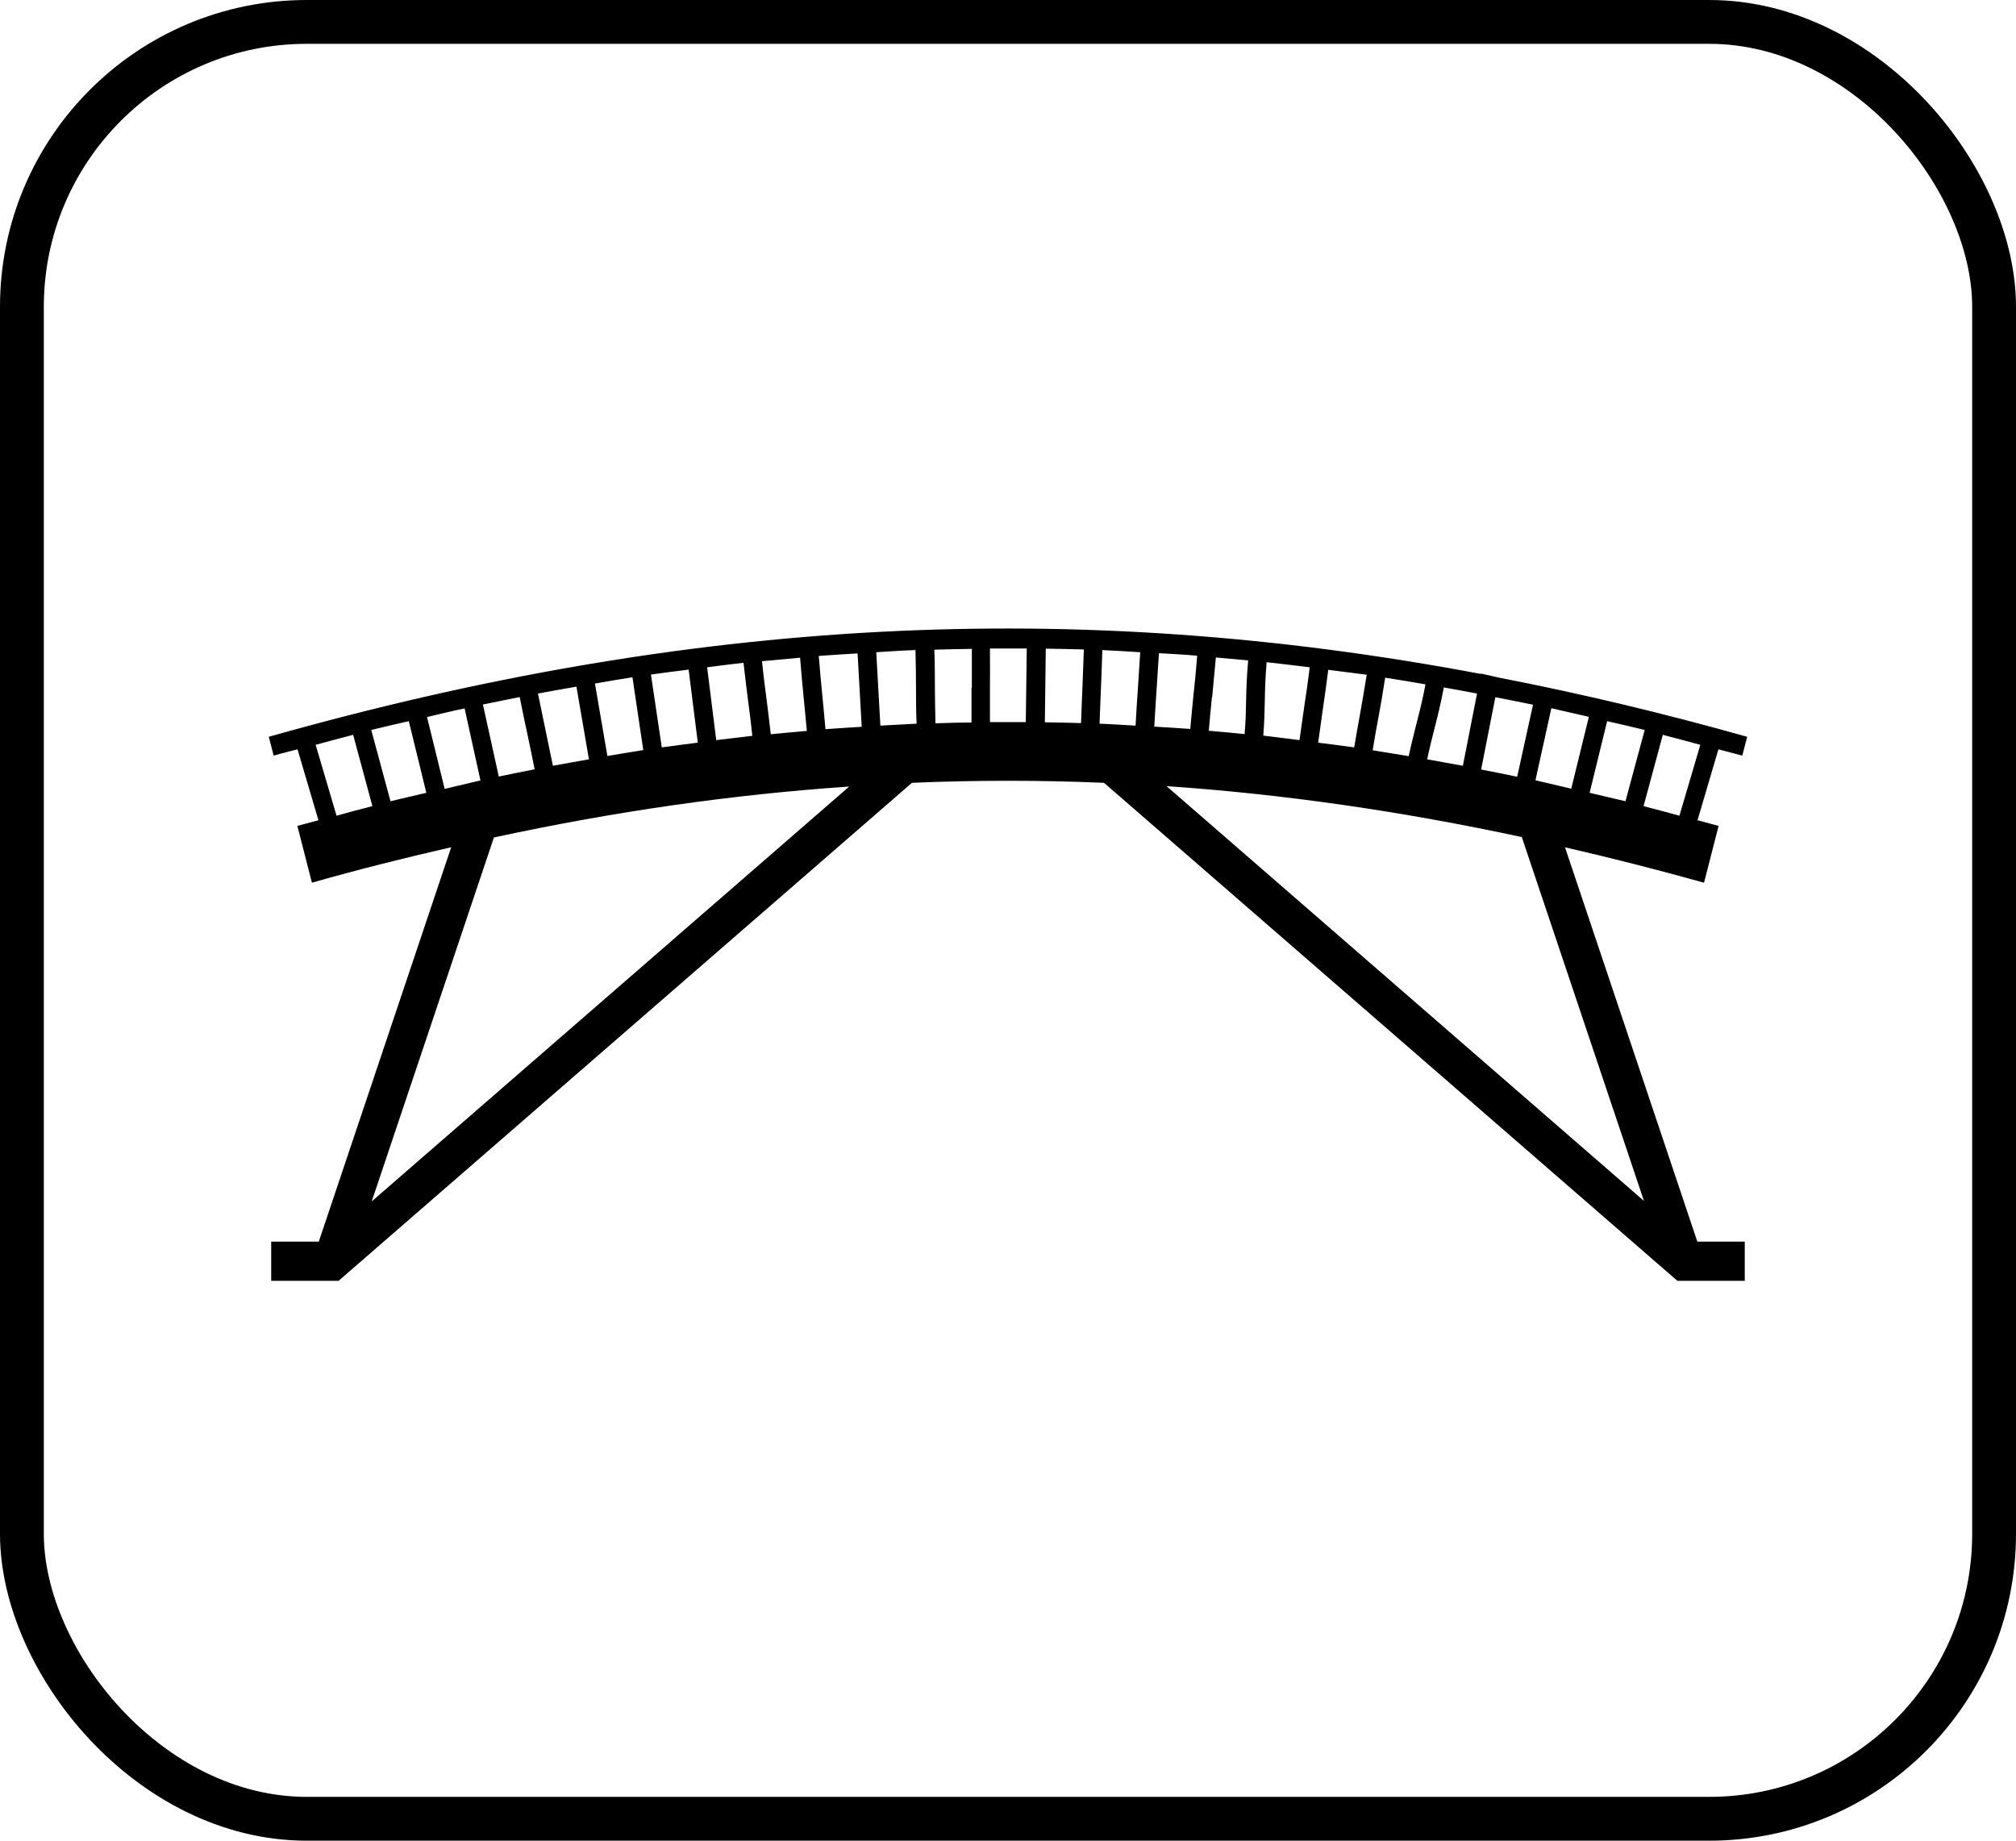<svg width="46" height="42" viewBox="0 0 46 42" fill="none" xmlns="http://www.w3.org/2000/svg">
<rect x="0.5" y="0.5" width="45" height="41" rx="6.5" stroke="black"/>
<path d="M35.704 19.332C36.752 19.573 37.809 19.842 38.882 20.141L39.214 18.845C39.053 18.8 38.895 18.76 38.733 18.716L39.21 17.098C39.393 17.147 39.572 17.192 39.755 17.241L39.866 16.812C37.949 16.271 36.071 15.825 34.209 15.463L33.792 15.369V15.378C24.488 13.622 15.739 14.095 6.133 16.812L6.244 17.241C6.427 17.187 6.606 17.147 6.789 17.098L7.266 18.716C7.104 18.76 6.946 18.8 6.785 18.845L7.117 20.141C8.186 19.837 9.242 19.573 10.295 19.332L7.274 28.331H6.188V29.225H7.726L20.808 17.862C22.269 17.8 23.73 17.8 25.191 17.862L38.273 29.225H39.811V28.331H38.729L35.709 19.332H35.704ZM35.853 17.996C35.581 17.934 35.308 17.867 35.035 17.804L35.398 16.16C35.679 16.222 35.968 16.294 36.254 16.356L35.853 17.992V17.996ZM36.671 16.455C36.957 16.522 37.242 16.584 37.528 16.656L37.089 18.282C36.812 18.215 36.544 18.157 36.271 18.09L36.671 16.455ZM38.32 18.613C38.047 18.537 37.775 18.465 37.502 18.394L37.941 16.767C38.226 16.839 38.511 16.919 38.797 16.995L38.32 18.613ZM34.98 16.079L34.618 17.724C34.345 17.666 34.069 17.612 33.796 17.558L34.12 15.909C34.405 15.963 34.691 16.021 34.976 16.079H34.98ZM33.379 17.473C33.106 17.424 32.837 17.375 32.565 17.326C32.62 17.058 32.676 16.843 32.731 16.624C32.799 16.356 32.872 16.075 32.944 15.686C33.195 15.731 33.447 15.775 33.702 15.825L33.379 17.473ZM24.663 16.499C24.386 16.49 24.113 16.486 23.841 16.481L23.862 14.801C24.152 14.806 24.441 14.81 24.731 14.819C24.718 15.195 24.706 15.463 24.697 15.717C24.689 15.95 24.676 16.182 24.667 16.499H24.663ZM25.119 15.74C25.131 15.48 25.14 15.212 25.153 14.833C25.438 14.846 25.728 14.864 26.017 14.882C25.996 15.221 25.979 15.48 25.962 15.735C25.945 15.981 25.928 16.231 25.911 16.557C25.638 16.544 25.361 16.522 25.089 16.513C25.102 16.2 25.11 15.972 25.119 15.74ZM26.388 15.767C26.405 15.507 26.422 15.248 26.444 14.904C26.733 14.922 27.027 14.935 27.317 14.962C27.287 15.338 27.261 15.606 27.232 15.86C27.21 16.088 27.185 16.321 27.159 16.633C26.882 16.611 26.61 16.598 26.337 16.58C26.358 16.258 26.371 16.008 26.388 15.762V15.767ZM27.658 15.909C27.683 15.65 27.709 15.382 27.743 15.002C27.99 15.025 28.237 15.047 28.48 15.069C28.446 15.458 28.437 15.735 28.433 15.994C28.429 16.227 28.424 16.45 28.399 16.75C28.126 16.723 27.854 16.696 27.581 16.674C27.606 16.365 27.632 16.133 27.653 15.909H27.658ZM28.859 16.008C28.863 15.74 28.872 15.48 28.901 15.11C29.229 15.145 29.557 15.186 29.885 15.226C29.843 15.565 29.805 15.825 29.766 16.079C29.732 16.325 29.694 16.571 29.651 16.888C29.374 16.852 29.097 16.817 28.825 16.785C28.85 16.468 28.855 16.231 28.859 16.003V16.008ZM30.188 16.151C30.226 15.892 30.265 15.628 30.307 15.284C30.601 15.324 30.891 15.355 31.185 15.396C31.125 15.771 31.078 16.039 31.031 16.303C30.989 16.526 30.95 16.759 30.899 17.053C30.622 17.013 30.35 16.982 30.077 16.946C30.12 16.638 30.154 16.392 30.188 16.151ZM31.449 16.388C31.5 16.119 31.547 15.847 31.606 15.463C31.913 15.512 32.22 15.561 32.526 15.615C32.458 15.976 32.39 16.24 32.322 16.504C32.267 16.727 32.207 16.959 32.143 17.254C31.87 17.21 31.594 17.161 31.321 17.12C31.368 16.834 31.406 16.611 31.449 16.388ZM22.167 15.695C22.167 15.927 22.167 16.164 22.167 16.486C21.894 16.486 21.617 16.495 21.345 16.504C21.336 16.186 21.336 15.95 21.332 15.713C21.332 15.454 21.332 15.19 21.319 14.824C21.604 14.815 21.89 14.81 22.175 14.806C22.175 15.177 22.175 15.44 22.175 15.695H22.167ZM9.745 16.361C10.03 16.294 10.316 16.222 10.601 16.164L10.963 17.808C10.695 17.867 10.418 17.938 10.146 18.001L9.745 16.365V16.361ZM9.728 18.09C9.455 18.157 9.183 18.215 8.91 18.282L8.471 16.656C8.761 16.584 9.042 16.522 9.328 16.455L9.728 18.09ZM11.381 17.719L11.019 16.075C11.3 16.017 11.577 15.963 11.858 15.905C11.926 16.245 11.982 16.513 12.041 16.785C12.092 17.026 12.143 17.268 12.199 17.554C11.926 17.607 11.653 17.661 11.381 17.719ZM12.616 17.473C12.557 17.183 12.505 16.937 12.454 16.691C12.399 16.423 12.344 16.155 12.275 15.825C12.569 15.771 12.859 15.717 13.153 15.668L13.438 17.326C13.166 17.375 12.893 17.42 12.616 17.473ZM13.86 17.254L13.575 15.597C13.86 15.547 14.146 15.498 14.431 15.454L14.678 17.116C14.405 17.156 14.133 17.205 13.86 17.25V17.254ZM15.1 17.053L14.853 15.391C15.138 15.351 15.428 15.315 15.713 15.279L15.922 16.946C15.649 16.982 15.377 17.013 15.1 17.053ZM16.343 16.892L16.135 15.226C16.412 15.19 16.689 15.154 16.965 15.123C17.008 15.507 17.042 15.775 17.076 16.039C17.106 16.262 17.136 16.49 17.166 16.79C16.893 16.821 16.62 16.857 16.343 16.888V16.892ZM17.587 16.754C17.553 16.441 17.523 16.213 17.494 15.981C17.46 15.722 17.425 15.458 17.387 15.087C17.677 15.06 17.966 15.034 18.256 15.007C18.286 15.387 18.312 15.655 18.337 15.914C18.358 16.142 18.384 16.37 18.41 16.678C18.137 16.7 17.86 16.727 17.587 16.754ZM18.835 16.638C18.81 16.325 18.784 16.097 18.763 15.865C18.738 15.606 18.712 15.342 18.682 14.967C18.976 14.944 19.274 14.927 19.568 14.909L19.662 16.584C19.385 16.602 19.112 16.616 18.835 16.638ZM20.088 16.557L19.994 14.882C20.292 14.864 20.591 14.842 20.889 14.833C20.897 15.194 20.901 15.458 20.901 15.713C20.901 15.95 20.901 16.191 20.914 16.513C20.642 16.526 20.365 16.544 20.088 16.557ZM7.202 16.995C7.487 16.919 7.773 16.839 8.058 16.767L8.497 18.394C8.224 18.461 7.952 18.537 7.679 18.613L7.202 16.995ZM8.484 27.406L11.27 19.109C14.018 18.515 16.706 18.13 19.377 17.947L8.484 27.411V27.406ZM22.588 16.477C22.588 16.16 22.588 15.932 22.588 15.7C22.588 15.44 22.593 15.177 22.588 14.797C22.87 14.797 23.151 14.797 23.428 14.797L23.406 16.477C23.134 16.477 22.857 16.477 22.584 16.477H22.588ZM34.725 19.104L37.511 27.402L26.618 17.938C29.289 18.121 31.977 18.51 34.725 19.1V19.104Z" fill="black"/>
</svg>
